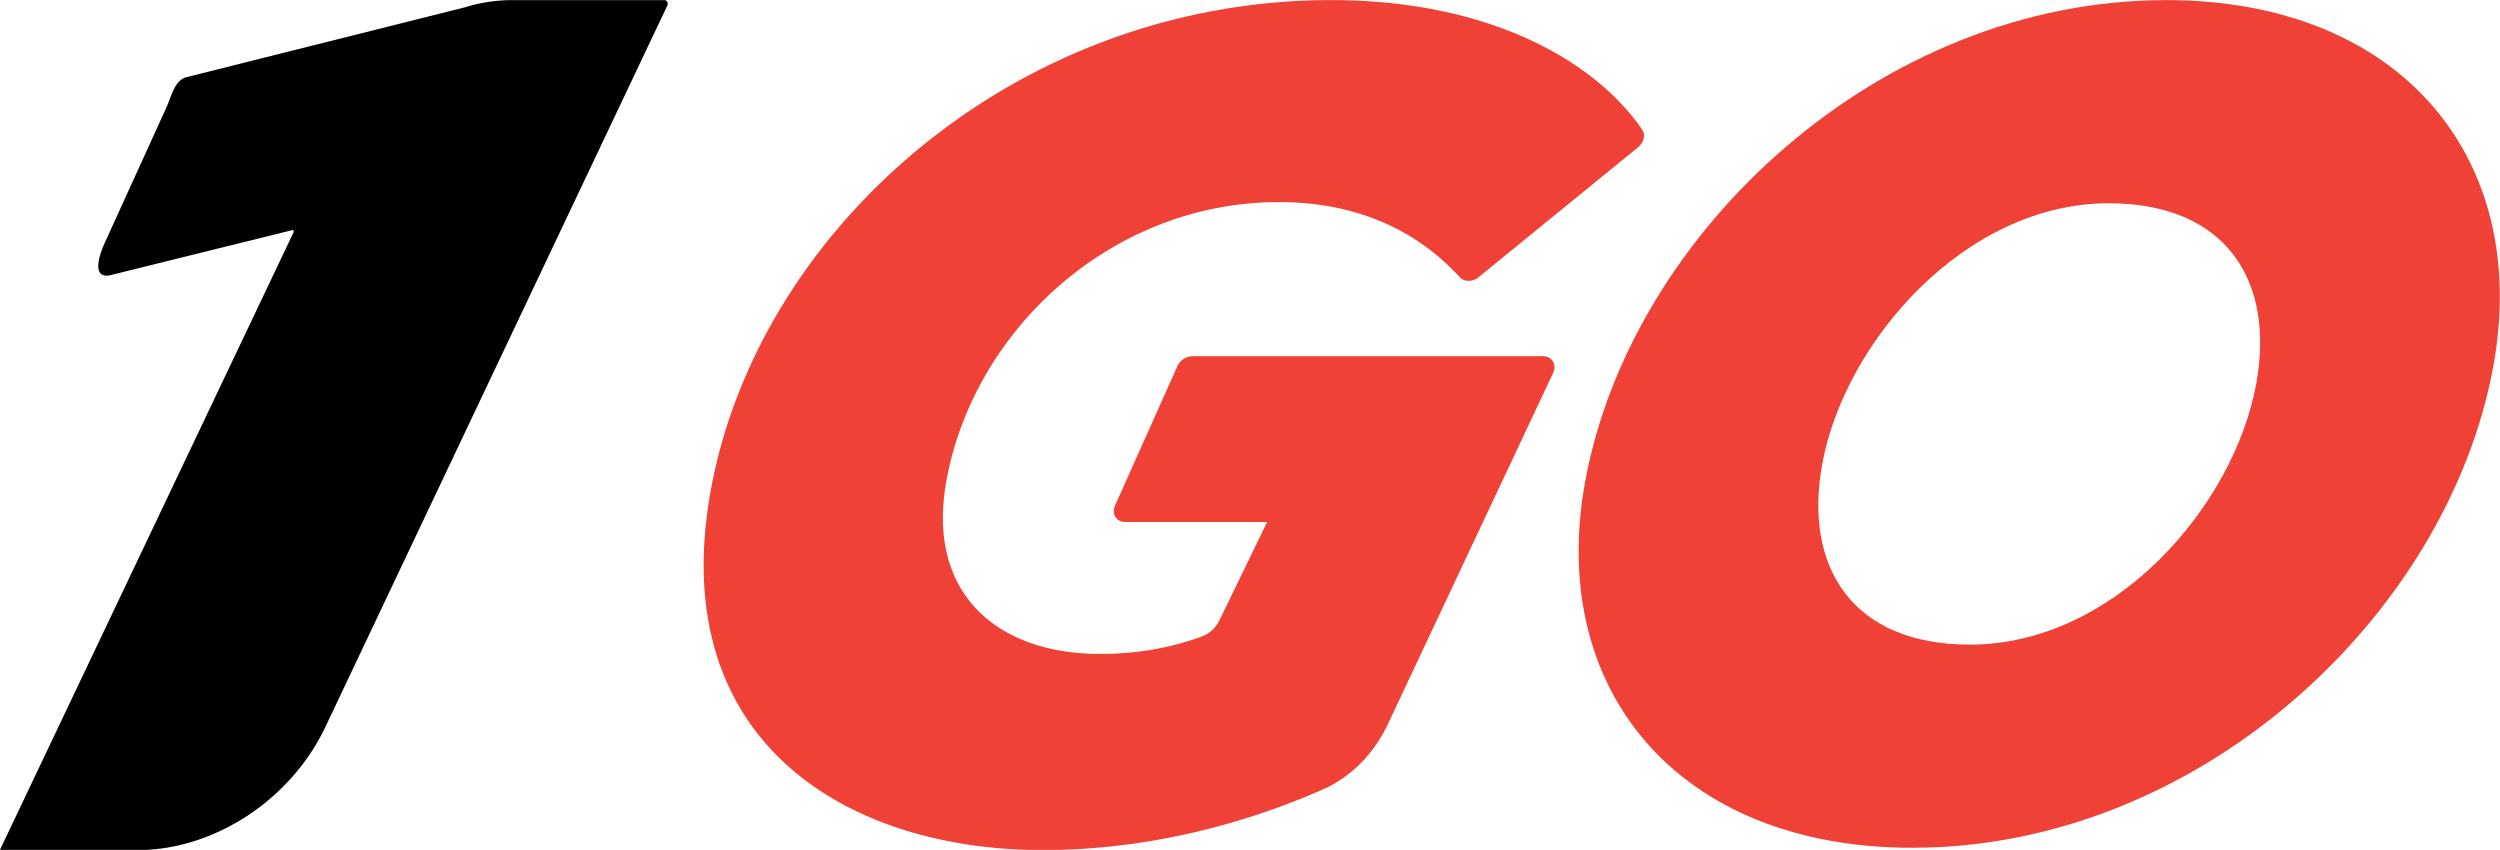 <?xml version="1.0" encoding="UTF-8"?> <svg xmlns="http://www.w3.org/2000/svg" fill="none" viewBox="0.37 2.24 68.63 23.33"><path fill="#EF4136" d="M38.475 22.108c-.374.795-.993 1.456-1.798 1.808-2.238.98-4.875 1.66-7.685 1.66-5.414 0-10.372-3.012-9.105-9.903 1.315-7.148 8.37-13.43 17.027-13.43 4.346 0 7.254 1.675 8.54 3.562.095.141.04.35-.118.48l-4.372 3.561c-.17.139-.4.136-.523.001-1.088-1.188-2.692-2.059-4.968-2.059-4.572 0-8.359 3.494-9.119 7.628-.578 3.142 1.424 4.776 4.212 4.776 1.103 0 2.02-.195 2.796-.479a.893.893 0 0 0 .485-.447l1.308-2.696h-3.9c-.241 0-.376-.225-.273-.456l1.71-3.822a.463.463 0 0 1 .407-.273h9.635c.244 0 .379.231.27.464l-4.529 9.625Z"></path><path fill="#EF4136" fill-rule="evenodd" d="M68.814 12.307c-1.256 6.827-8.07 13.206-15.948 13.206-6.452 0-10.027-4.36-8.978-10.065 1.256-6.826 8.07-13.205 15.948-13.205 6.452 0 10.027 4.36 8.978 10.064Zm-18.418 2.66c-.525 2.853.837 4.969 4.047 4.969 3.987 0 7.25-3.814 7.863-7.148.525-2.852-.837-4.968-4.047-4.968-3.955 0-7.25 3.814-7.863 7.148Z" clip-rule="evenodd"></path><path fill="#000" fill-rule="evenodd" d="M18.603 2.243c.078 0 .121.074.087.148L9.325 22.147c-.936 2.026-3.057 3.43-5.182 3.43H.365l8.064-16.96c.02-.042-.02-.077-.061-.055a.06.06 0 0 1-.014.005l-4.966 1.23a.402.402 0 0 1-.083.01c-.383.006-.224-.54-.058-.903l1.692-3.716c.142-.311.222-.748.554-.831l7.646-1.918c.409-.128.846-.196 1.313-.196h4.151Z" clip-rule="evenodd"></path></svg> 